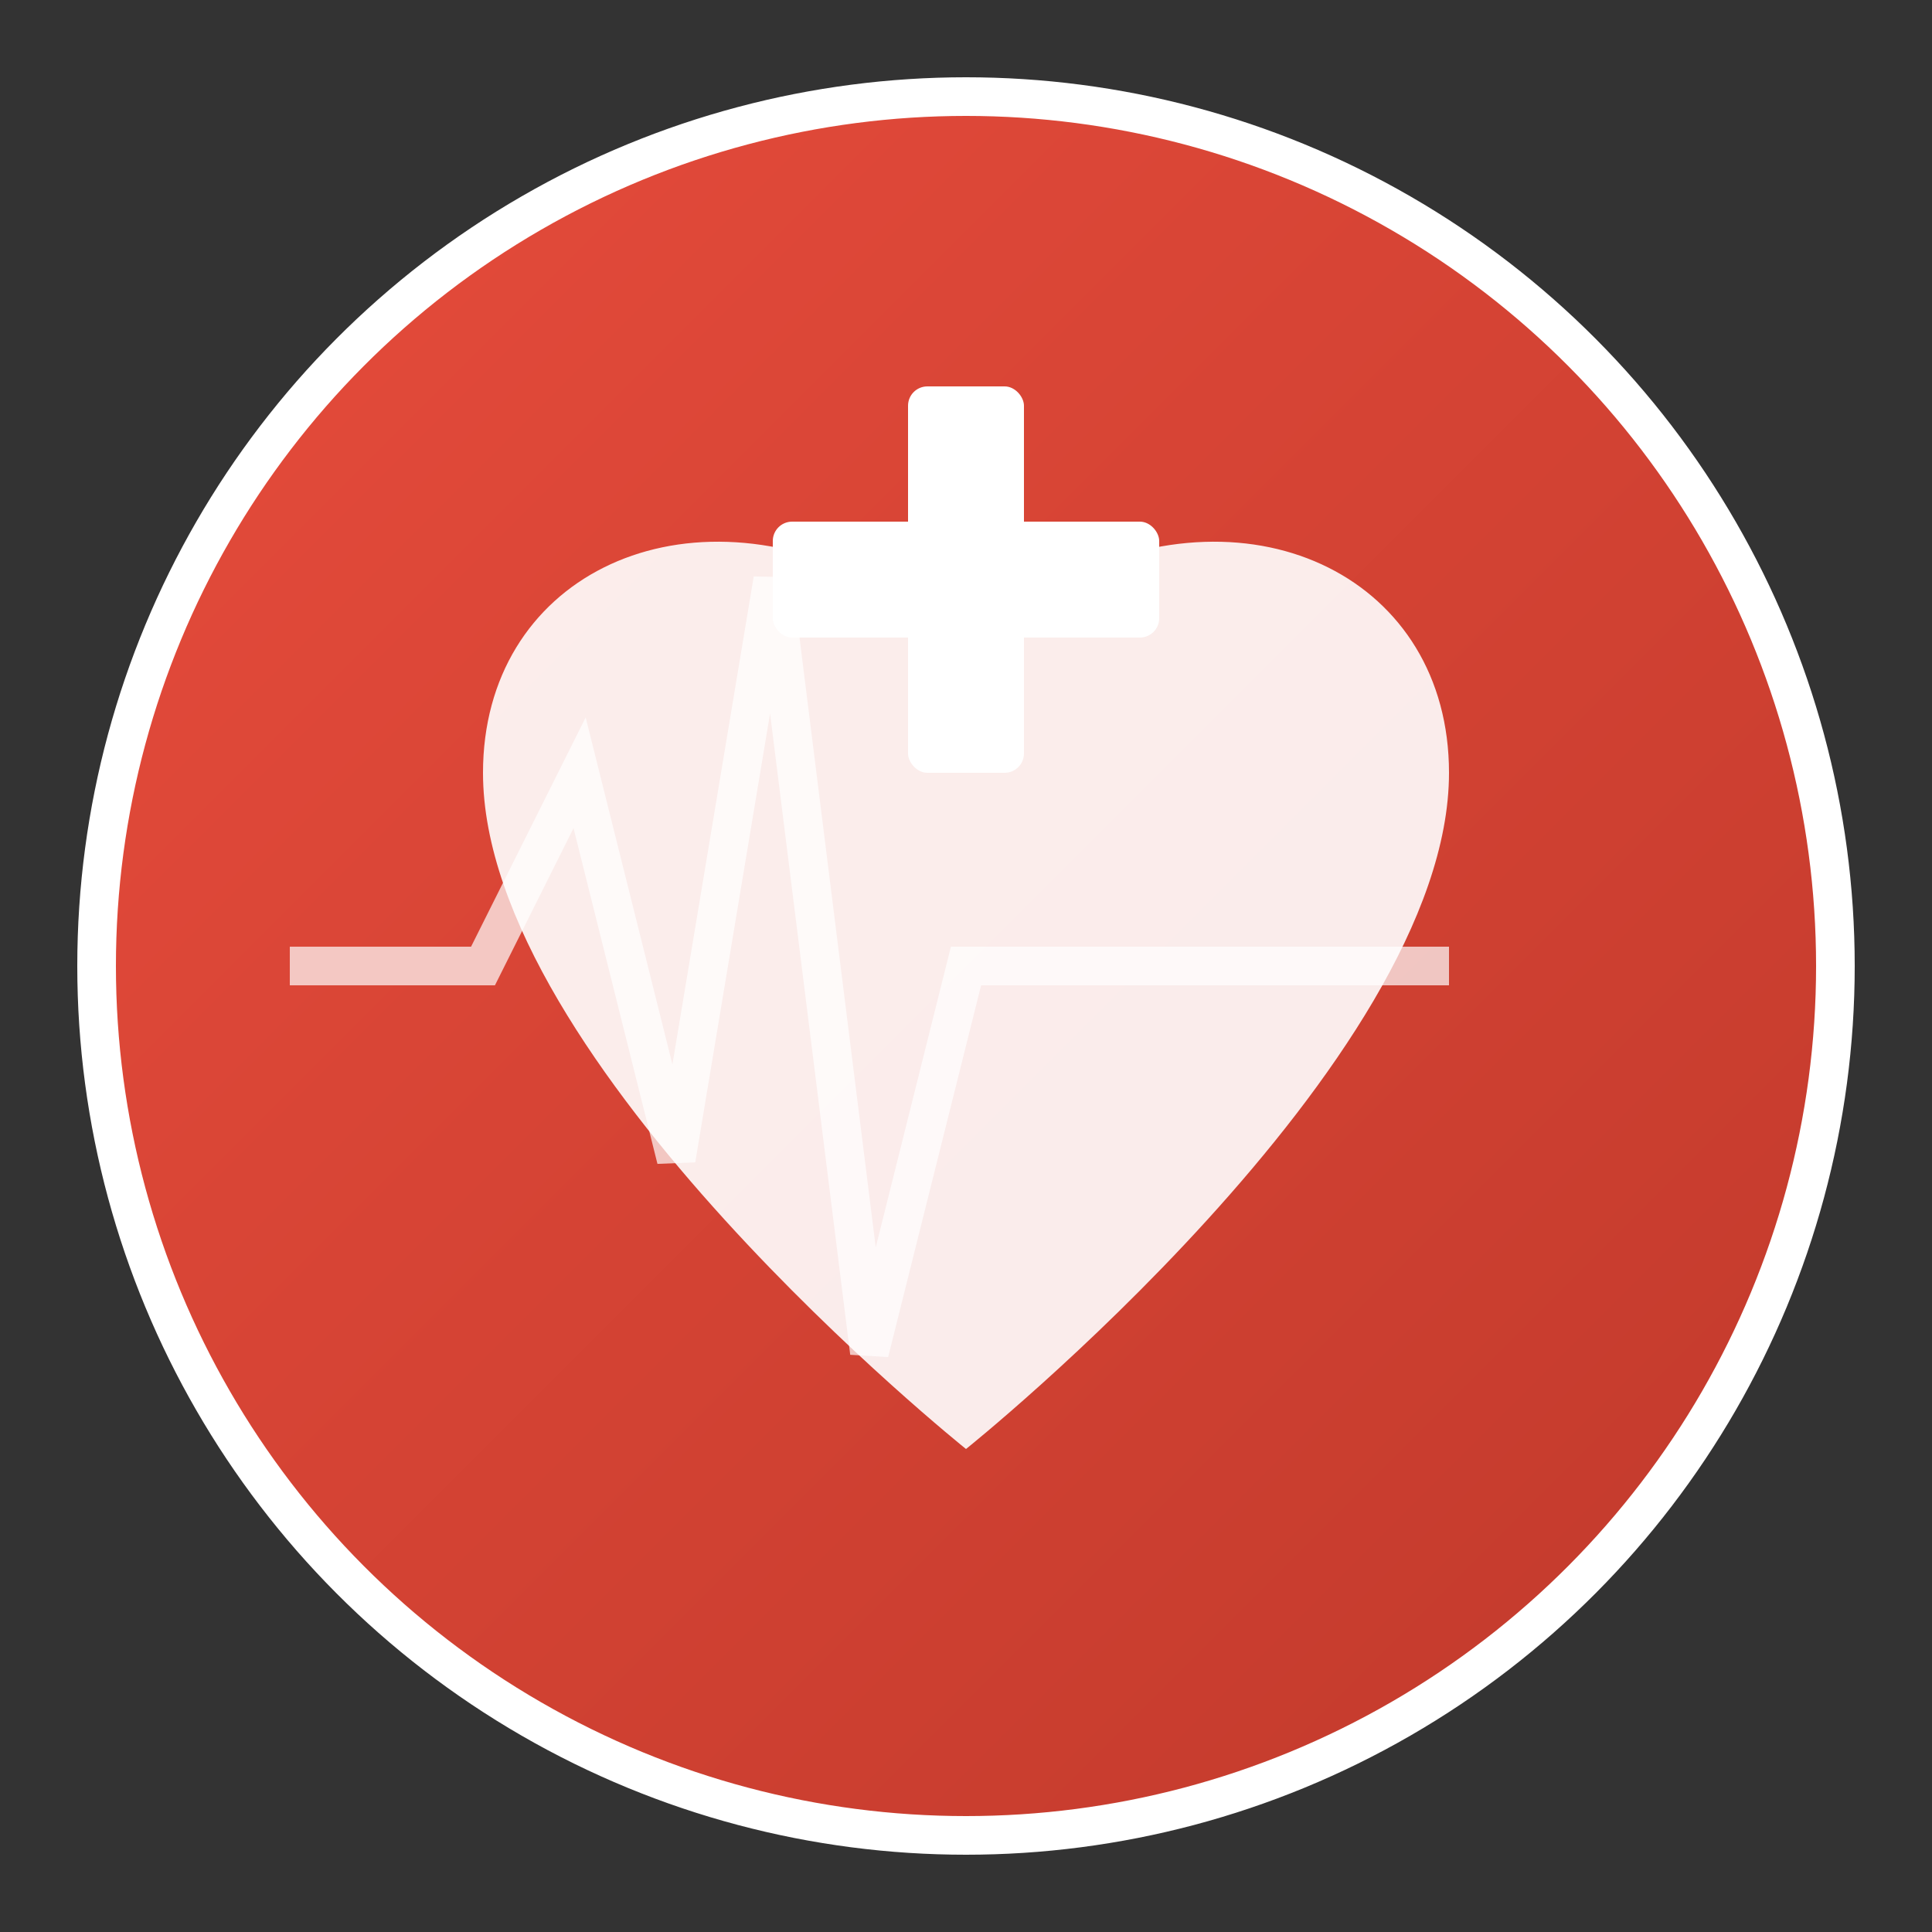 <svg xmlns="http://www.w3.org/2000/svg" viewBox="0 0 100 100">
  <rect x="0" y="0" width="100" height="100" fill="#333333" stroke="none"/>
  <defs>
    <linearGradient id="healthGrad" x1="0%" y1="0%" x2="100%" y2="100%">
      <stop offset="0%" style="stop-color:#e74c3c;stop-opacity:1" />
      <stop offset="100%" style="stop-color:#c0392b;stop-opacity:1" />
    </linearGradient>
  </defs>
  
  <!-- Background Circle -->
  <circle cx="50" cy="50" r="45" fill="url(#healthGrad)" stroke="#fff" stroke-width="2"/>
  
  <!-- Heart Shape -->
  <path d="M50,75 C50,75 25,55 25,40 C25,30 35,25 45,30 C50,35 50,35 50,35 C50,35 50,35 55,30 C65,25 75,30 75,40 C75,55 50,75 50,75 Z" 
        fill="white" opacity="0.9"/>
  
  <!-- Medical Cross -->
  <rect x="47" y="20" width="6" height="20" fill="white" rx="1"/>
  <rect x="40" y="27" width="20" height="6" fill="white" rx="1"/>
  
  <!-- Pulse Line -->
  <polyline points="15,50 25,50 30,40 35,60 40,30 45,70 50,50 75,50" 
            fill="none" stroke="white" stroke-width="2" opacity="0.7"/>
</svg>